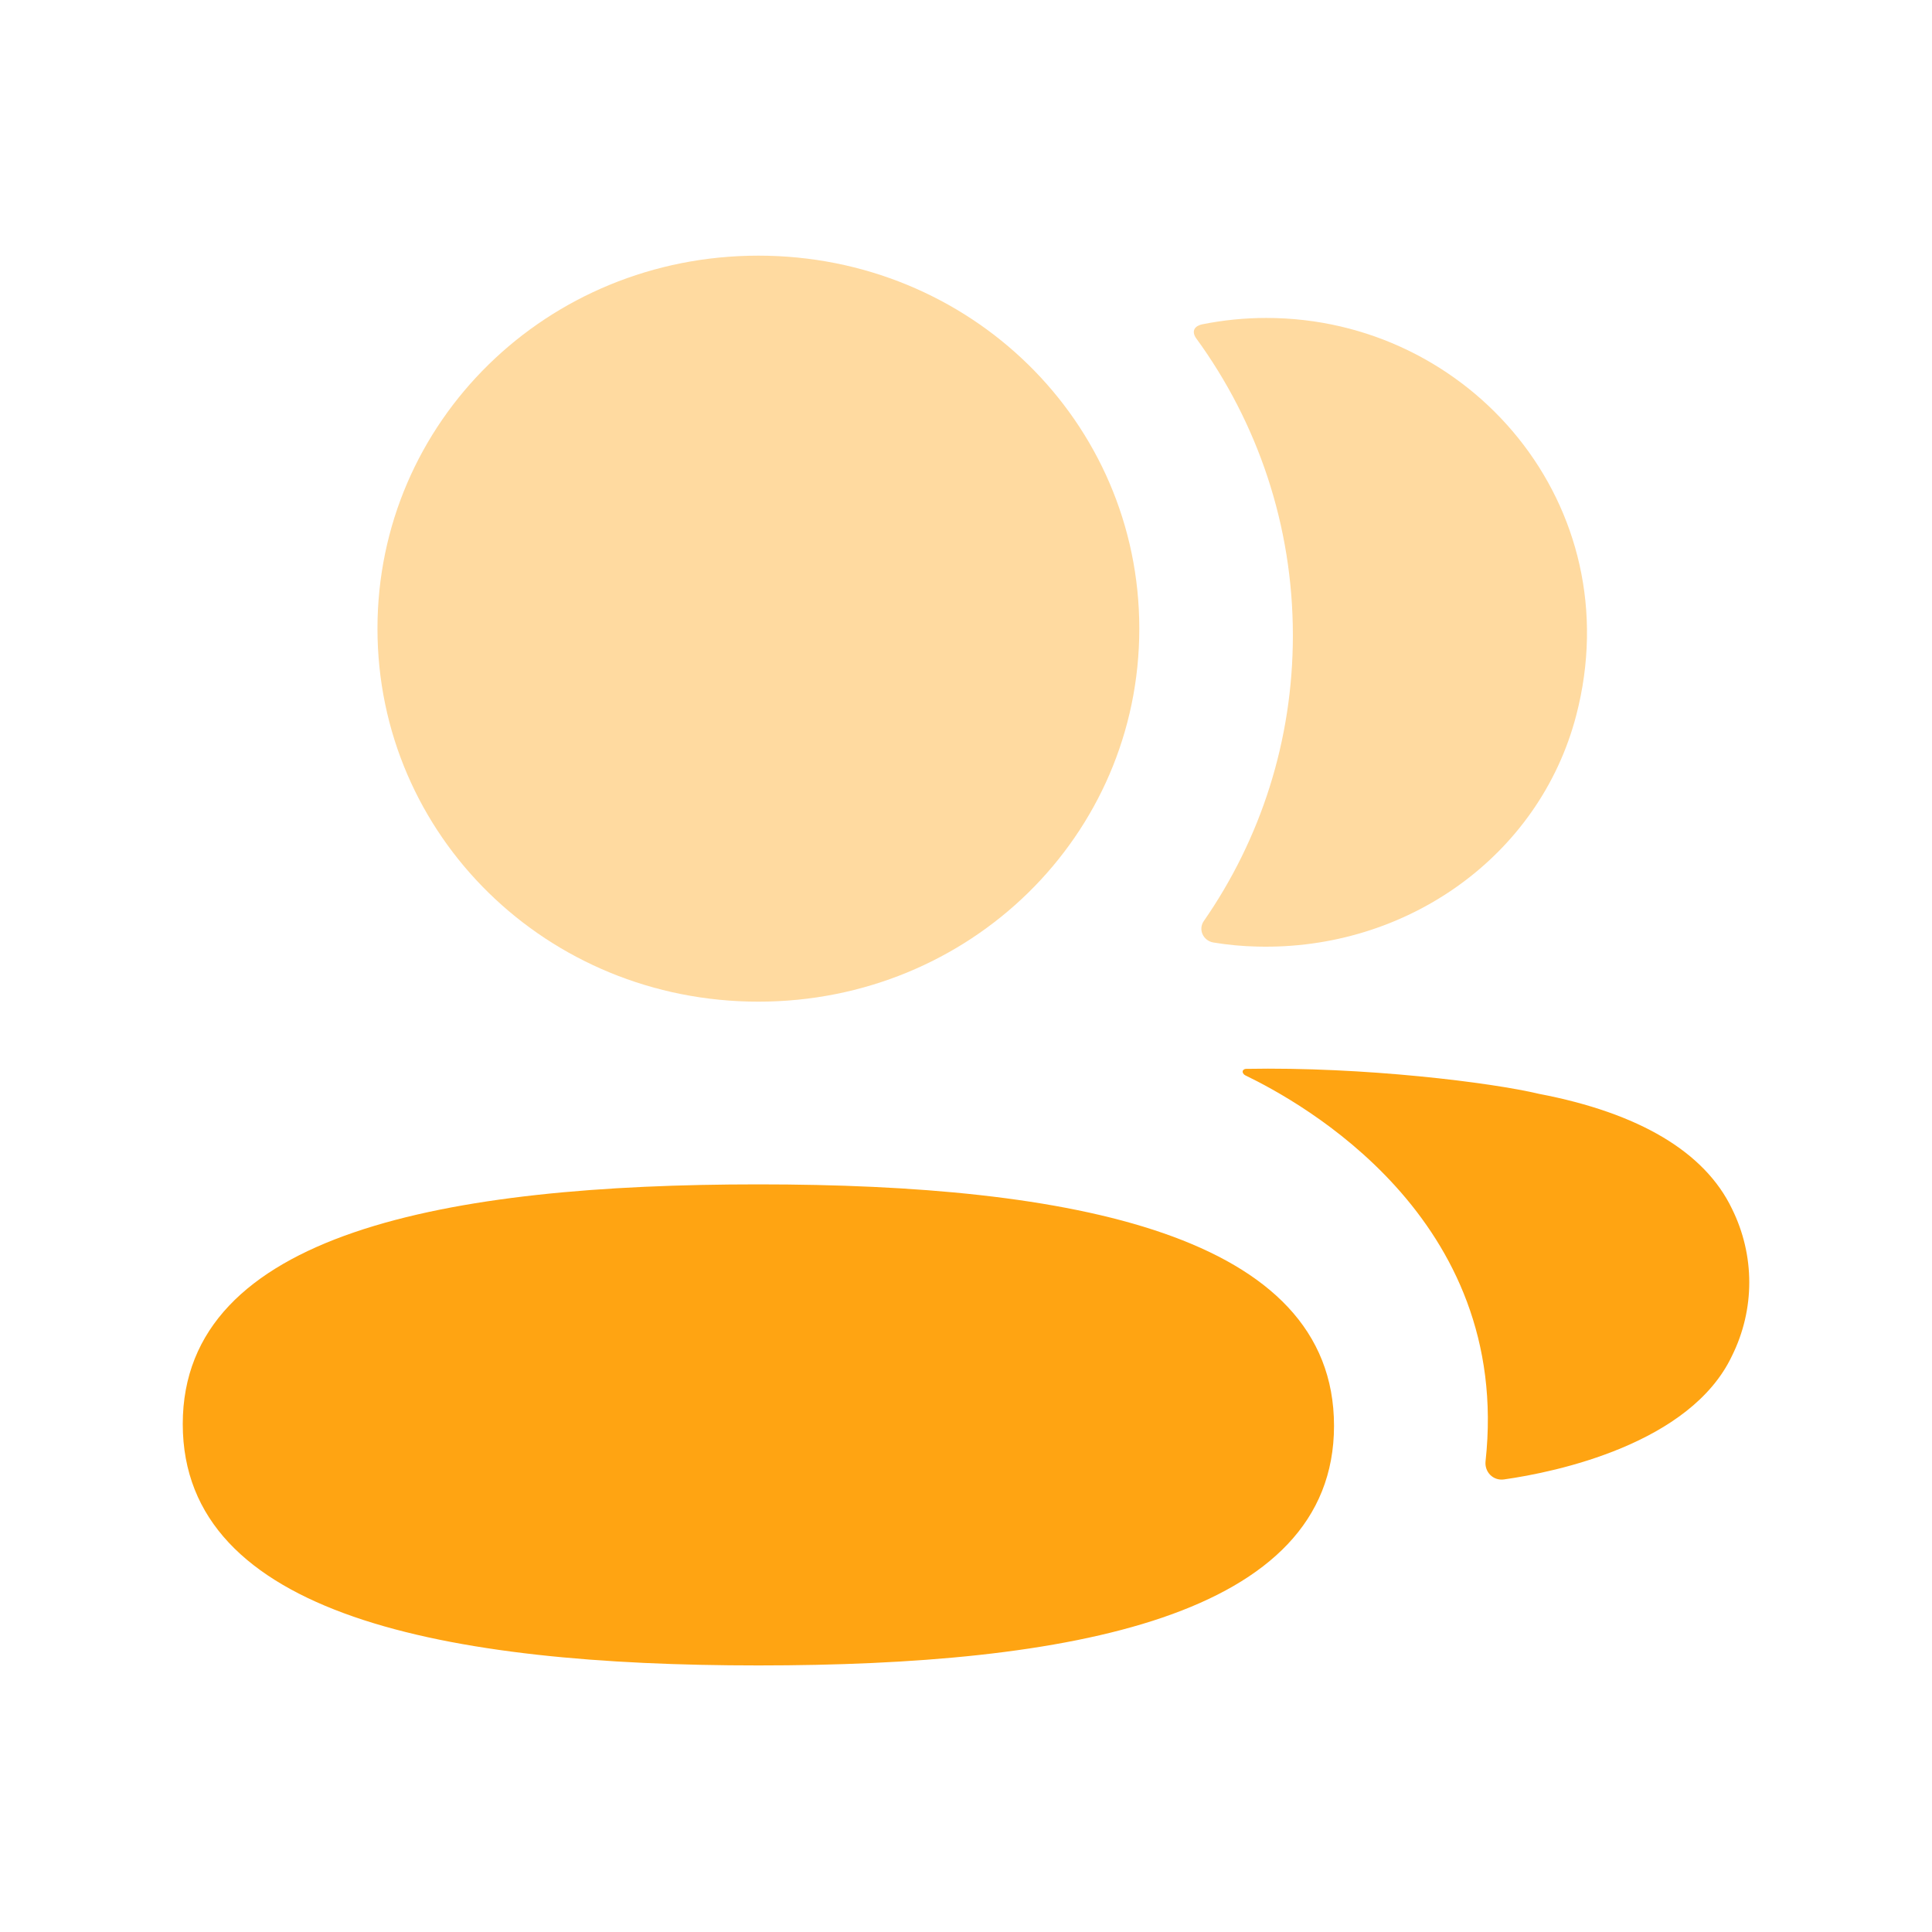 <svg width="37" height="37" viewBox="0 0 37 37" fill="none" xmlns="http://www.w3.org/2000/svg">
<g id="Iconly/Bulk/2 User">
<g id="2 User">
<path id="Fill 1" d="M14.524 22.682C8.578 22.682 3.5 23.601 3.5 27.272C3.5 30.945 8.546 31.895 14.524 31.895C20.47 31.895 25.548 30.977 25.548 27.306C25.548 23.632 20.502 22.682 14.524 22.682Z" fill="#FFA412"/>
<path id="Fill 3" opacity="0.4" d="M14.524 19.183C18.573 19.183 21.819 16.005 21.819 12.039C21.819 8.073 18.573 4.896 14.524 4.896C10.476 4.896 7.229 8.073 7.229 12.039C7.229 16.005 10.476 19.183 14.524 19.183Z" fill="#FFA412"/>
<path id="Fill 5" opacity="0.4" d="M24.76 12.169C24.76 14.188 24.141 16.072 23.055 17.638C22.942 17.799 23.041 18.016 23.238 18.05C23.511 18.095 23.791 18.122 24.078 18.128C26.925 18.201 29.48 16.406 30.186 13.702C31.233 9.691 28.162 6.089 24.251 6.089C23.827 6.089 23.42 6.132 23.024 6.211C22.97 6.222 22.911 6.248 22.881 6.294C22.843 6.353 22.871 6.429 22.909 6.48C24.085 8.094 24.76 10.059 24.76 12.169Z" fill="#FFA412"/>
<path id="Fill 7" d="M33.169 23.149C32.648 22.061 31.39 21.315 29.476 20.949C28.573 20.733 26.128 20.427 23.855 20.47C23.821 20.475 23.802 20.498 23.799 20.512C23.794 20.535 23.805 20.57 23.849 20.594C24.9 21.103 28.961 23.316 28.45 27.985C28.428 28.189 28.594 28.361 28.801 28.333C29.8 28.193 32.372 27.651 33.169 25.967C33.611 25.076 33.611 24.041 33.169 23.149Z" fill="#FFA412"/>
</g>
</g>
</svg>
